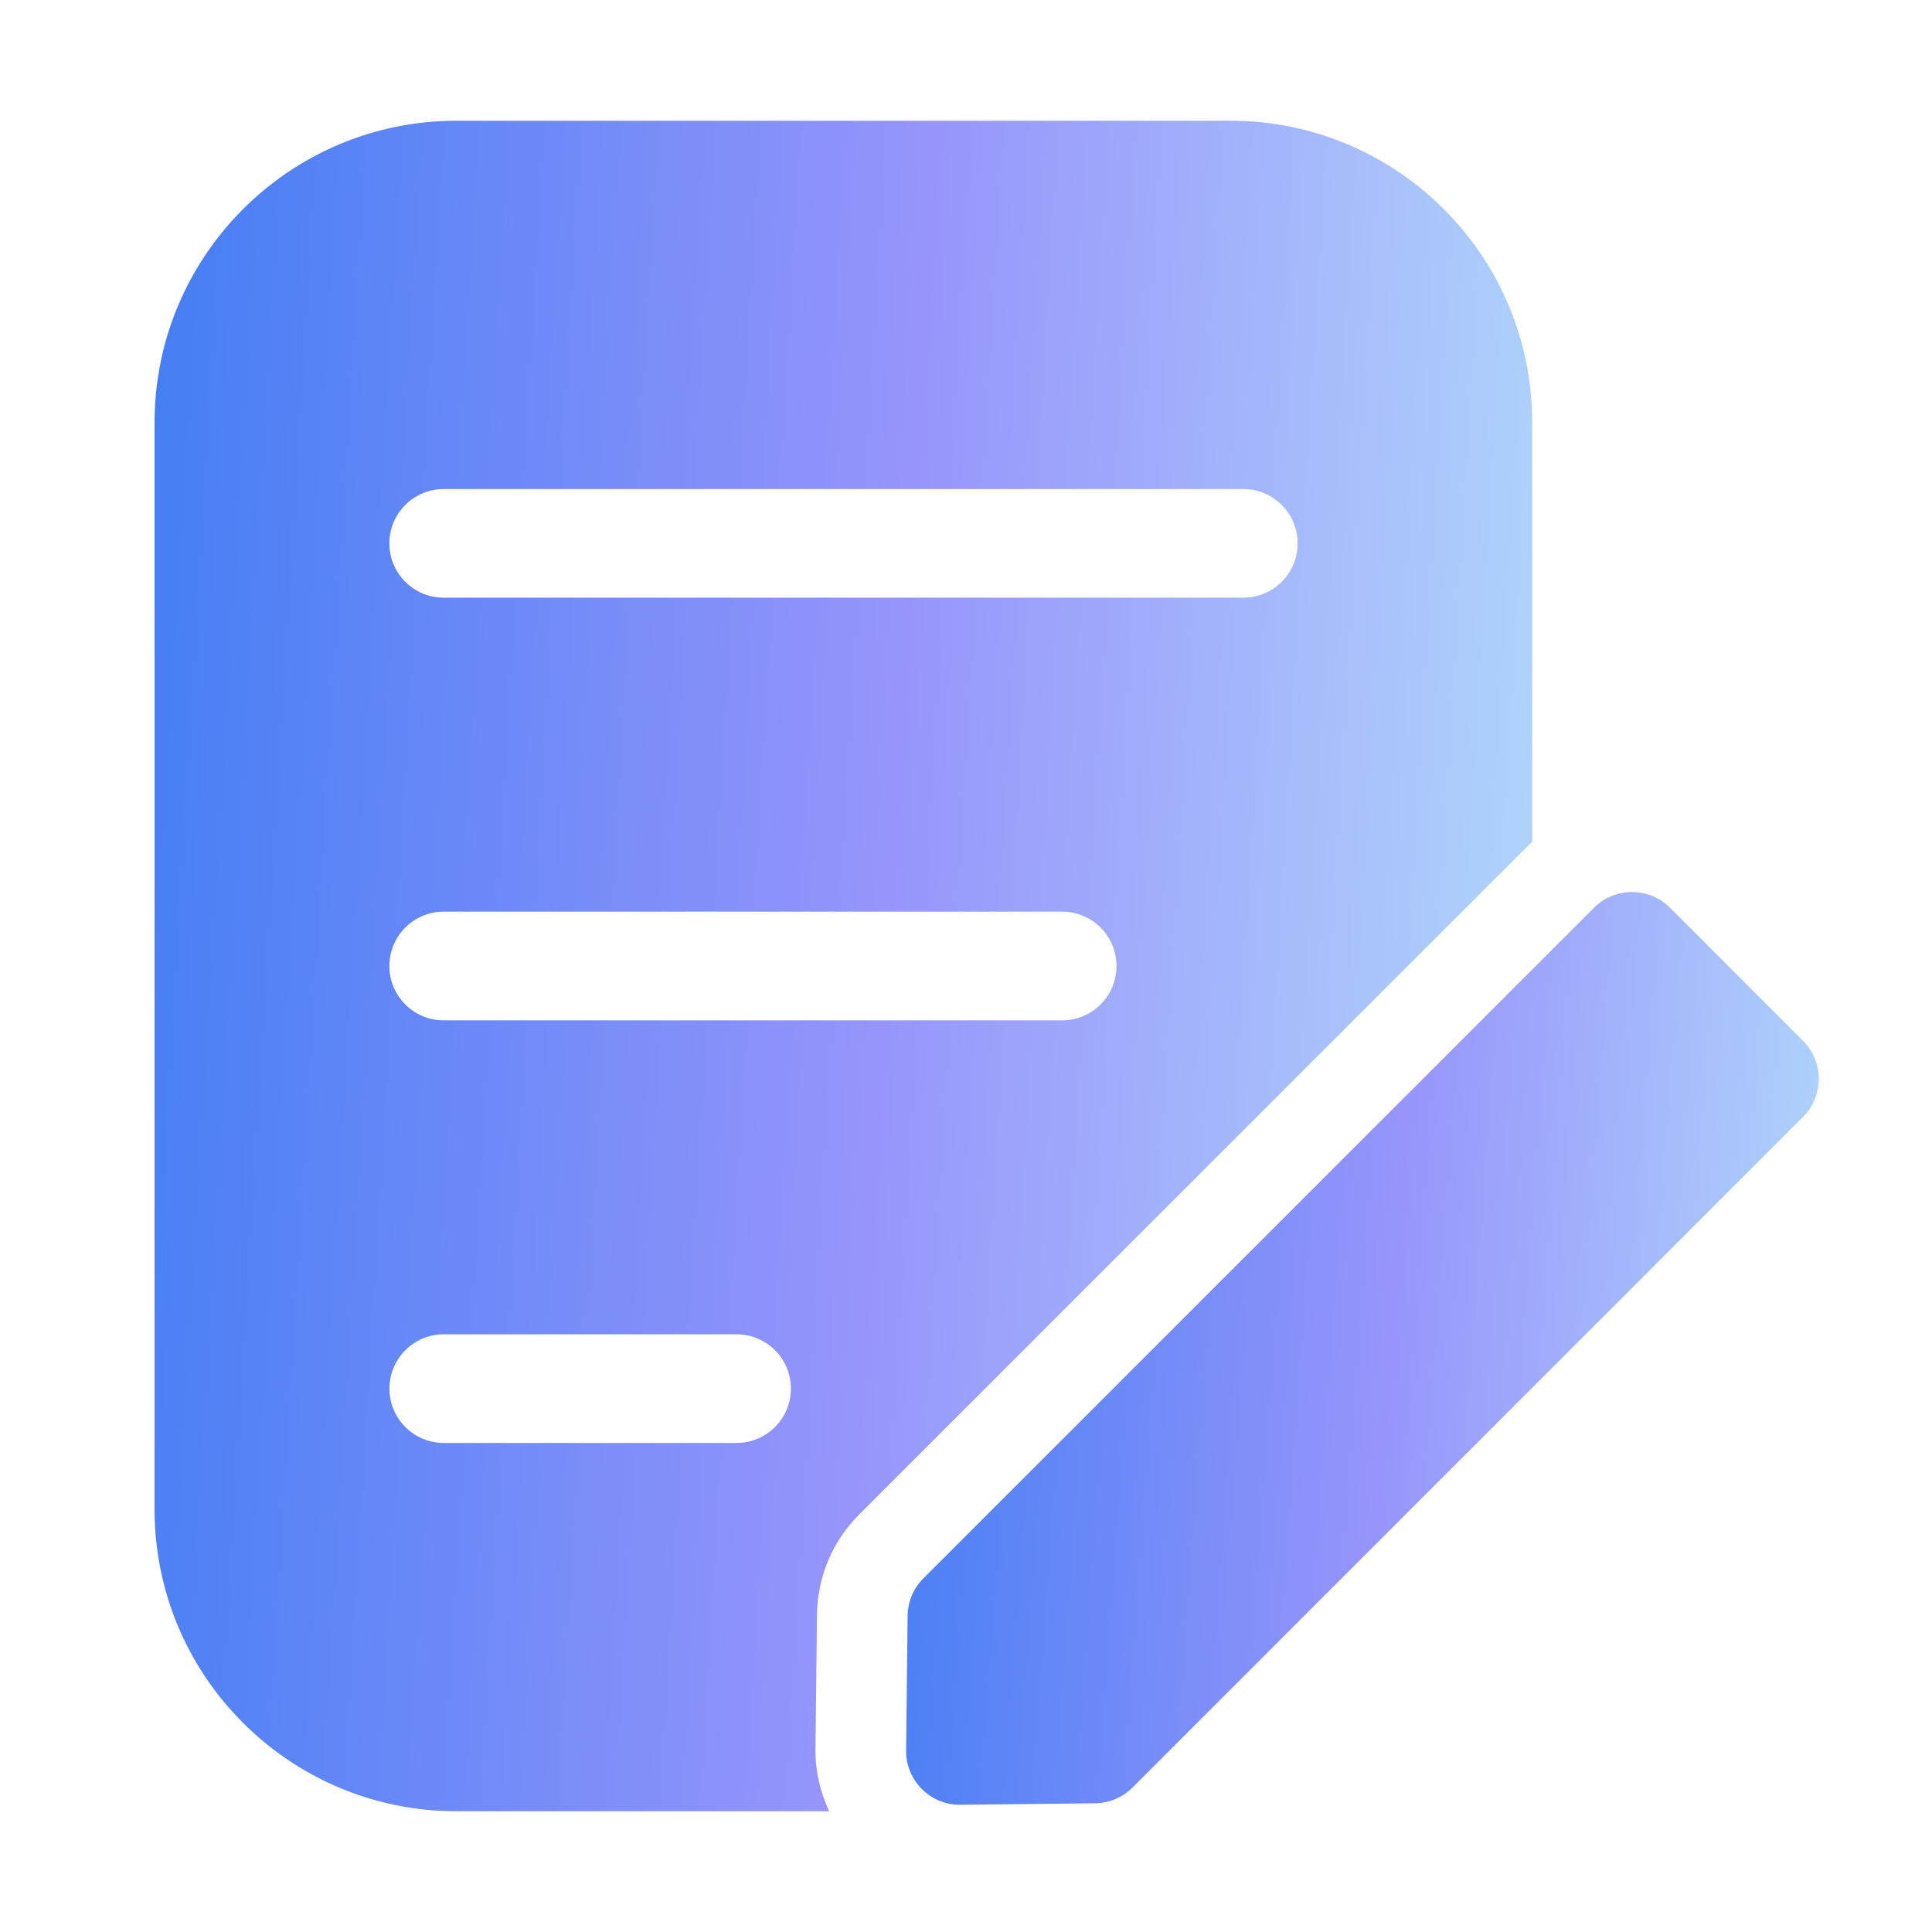 <svg width="60" height="60" viewBox="0 0 60 60" fill="none" xmlns="http://www.w3.org/2000/svg">
<path d="M34.009 56.002L29.829 56.049C28.892 56.061 28.129 55.297 28.14 54.36L28.187 50.181C28.192 49.744 28.367 49.328 28.676 49.018L49.502 28.192C50.154 27.54 51.212 27.54 51.864 28.192L55.995 32.323C56.648 32.976 56.648 34.033 55.995 34.686L35.171 55.513C34.862 55.822 34.446 55.999 34.009 56.002Z" fill="url(#paint0_linear_1304_334)"/>
<path d="M38.212 3.75H14.175C8.998 3.75 4.8 7.948 4.8 13.125V46.875C4.8 52.052 8.998 56.25 14.175 56.25H25.749C25.474 55.654 25.318 55.005 25.326 54.328L25.372 50.151C25.387 48.968 25.854 47.859 26.687 47.029L47.511 26.207C47.533 26.184 47.561 26.169 47.584 26.147V13.125C47.588 7.948 43.389 3.75 38.212 3.75ZM22.875 44.812H13.781C12.849 44.812 12.094 44.057 12.094 43.125C12.094 42.193 12.849 41.438 13.781 41.438H22.875C23.807 41.438 24.562 42.193 24.562 43.125C24.562 44.057 23.807 44.812 22.875 44.812ZM32.987 31.688H13.779C12.848 31.688 12.092 30.932 12.092 30C12.092 29.068 12.848 28.312 13.779 28.312H32.987C33.919 28.312 34.674 29.068 34.674 30C34.674 30.932 33.919 31.688 32.987 31.688ZM38.612 18.562H13.779C12.848 18.562 12.092 17.807 12.092 16.875C12.092 15.943 12.848 15.188 13.779 15.188H38.612C39.544 15.188 40.299 15.943 40.299 16.875C40.299 17.807 39.544 18.562 38.612 18.562Z" fill="url(#paint1_linear_1304_334)"/>
<defs>
<linearGradient id="paint0_linear_1304_334" x1="28.14" y1="27.703" x2="58.417" y2="29.945" gradientUnits="userSpaceOnUse">
<stop stop-color="#447EF4"/>
<stop offset="0.529" stop-color="#9795FB"/>
<stop offset="1" stop-color="#B1D8FB"/>
</linearGradient>
<linearGradient id="paint1_linear_1304_334" x1="4.8" y1="3.75" x2="50.585" y2="6.513" gradientUnits="userSpaceOnUse">
<stop stop-color="#447EF4"/>
<stop offset="0.529" stop-color="#9795FB"/>
<stop offset="1" stop-color="#B1D8FB"/>
</linearGradient>
</defs>
</svg>
